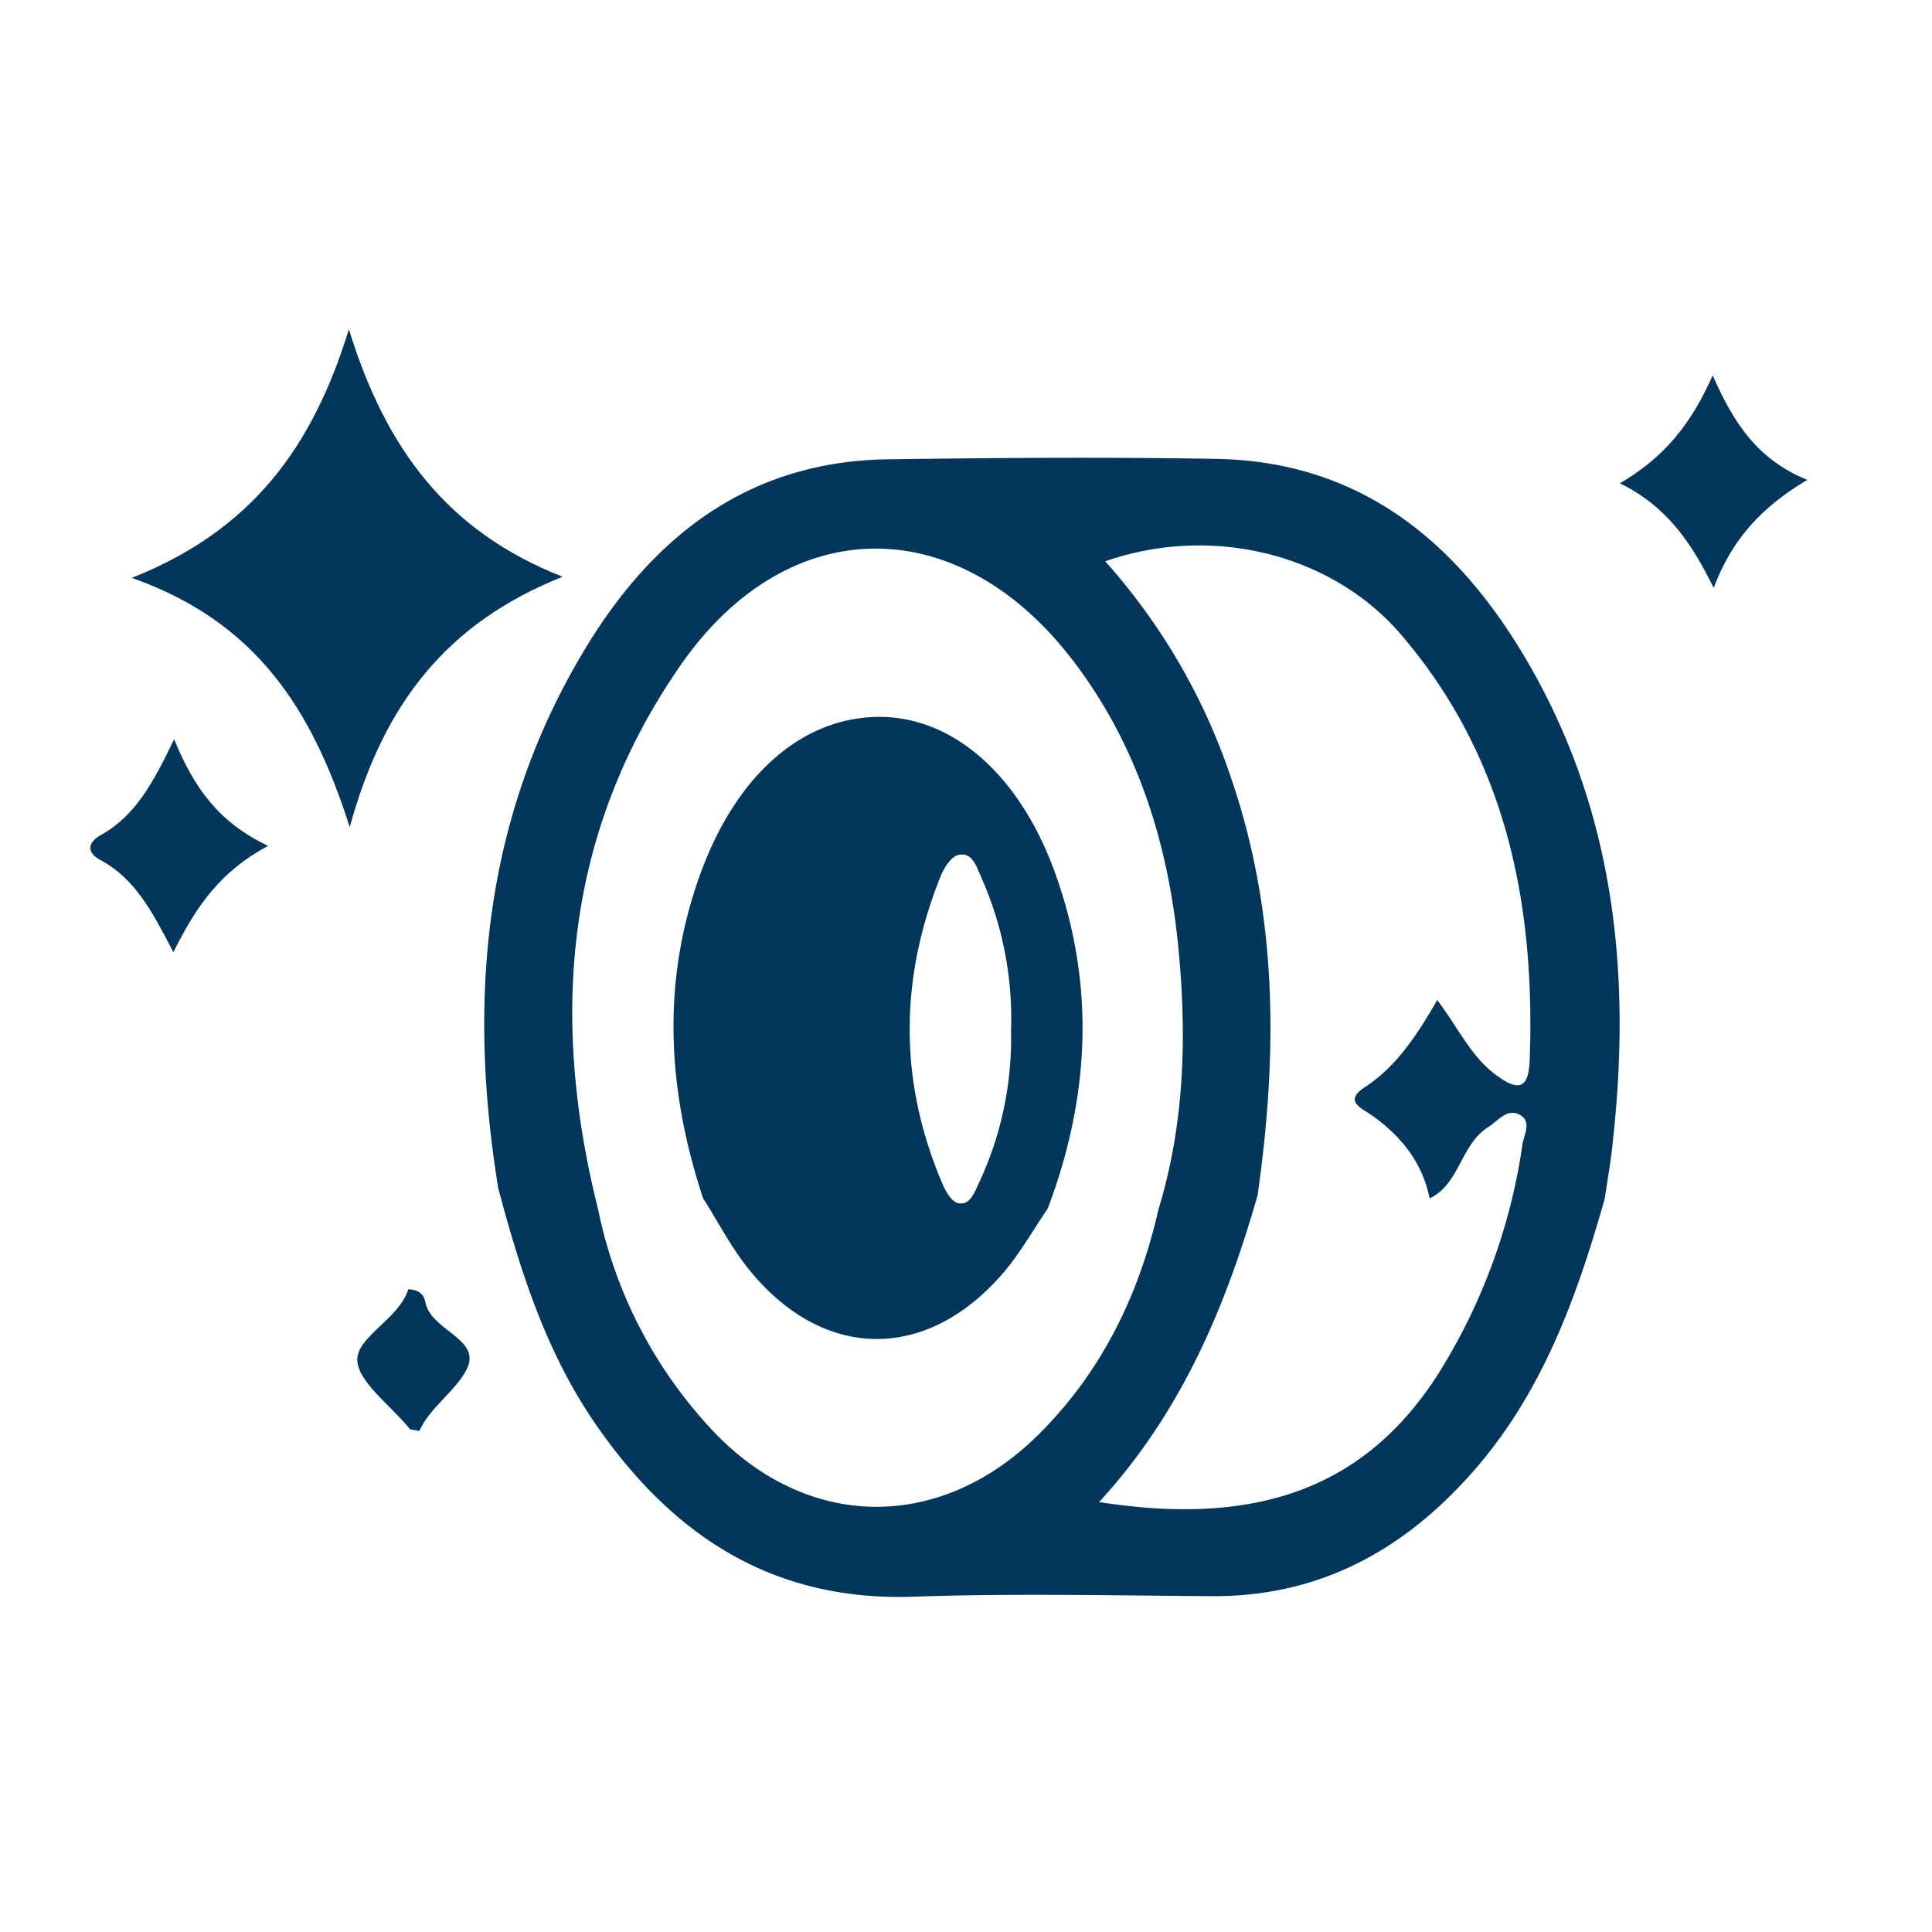 <?xml version="1.0" encoding="UTF-8"?> <svg xmlns="http://www.w3.org/2000/svg" id="Layer_1" data-name="Layer 1" viewBox="0 0 400 400"><defs><style>.cls-1{fill:#00365b;}</style></defs><path class="cls-1" d="M332.24,248.19C326.31,269.08,319,289.25,304,305.77c-14.3,15.79-31.52,24.85-53.21,24.7-20.57-.14-41.16-.61-61.7.11-29.5,1-50.27-13-66.12-36.24-10-14.66-15.27-31.32-19.8-48.26-6.43-39.41-3-77.32,18.22-112.15,14.2-23.33,34-38.47,62.54-38.84,22.63-.3,45.28-.48,67.9-.08,28.91.5,48.77,16.17,63.12,39.81,19,31.26,22.93,65.52,19,101.17C333.57,240.07,332.84,244.12,332.24,248.19ZM296,248.12c-1.53-7.47-5.91-12.92-12-17.22-2.06-1.46-5.87-2.91-1.49-5.76,6.64-4.33,10.84-10.81,15.06-18.09,4.49,6,7.05,11.75,12.13,15.49,4.05,3,6.74,3.54,7-2.85,1.21-32.46-4.81-62.79-26.58-88.25-14.34-16.77-39.19-22.93-61.3-15.23a128.54,128.54,0,0,1,26.11,45c9.67,28.31,9.59,57.13,5.44,86.26-6.59,23-15.68,44.83-32.81,63.52,30.17,4.69,54.25-1.13,70.5-27a121.76,121.76,0,0,0,17.14-47c.34-2.17,2.14-5-.87-6.34-2.49-1.08-4.26,1.49-6.24,2.72C302.37,237,302.28,245.08,296,248.12Zm-172.1,2.6A94.27,94.27,0,0,0,146.45,295c19.6,21.9,47.86,22.69,68.73,1.85,12.93-12.91,20.66-28.75,24.67-46.47,5.32-17.36,5.86-35.24,4.23-53-2-22.16-8.41-43.15-22.28-61.07-23.71-30.62-58.74-30.41-80.81,1.3C116.9,172.19,113.79,210.61,123.91,250.72Z"></path><path class="cls-1" d="M27.29,119.64C52,109.85,64.69,92.76,72.23,68.17c7.65,24.82,20.41,41.88,44.25,51.24-23.76,9.48-37,26-44.07,51.84C64.53,146.47,52.8,128.66,27.29,119.64Z"></path><path class="cls-1" d="M354.59,77.72c4.49,10.2,9.42,17.46,19.58,21.64-9.48,5.64-15.59,12.28-19.37,22.36-4.59-9.35-9.65-16.85-19.43-21.66C344.48,94.78,350.15,87.8,354.59,77.72Z"></path><path class="cls-1" d="M55.51,175.13c-9.87,5.26-14.87,12.44-19.61,22-4.27-8.15-7.83-15.15-15-19-3-1.58-2.85-3.65,0-5.25,7.18-4,10.85-10.9,15.15-19.82C40.19,163.14,45.25,170.26,55.51,175.13Z"></path><path class="cls-1" d="M86.83,296.26c-1.43-.29-1.88-.24-2-.43-3.94-4.88-11.13-10-10.85-14.61s8.74-8.36,10.55-14.29c2.74.12,3.3,1.52,3.56,2.76,1.21,5.87,11.53,7.46,8.61,13.65C94.52,287.86,89,291.36,86.83,296.26Z"></path><path class="cls-1" d="M216.91,250.24c-3.09,4.51-5.79,9.36-9.34,13.46-15.93,18.39-37.33,18-52.61-1-3.61-4.49-6.29-9.73-9.4-14.63-7.3-22.12-8.69-44.31-.76-66.59,7.29-20.52,20.77-32.67,36.59-33.05,15.43-.37,29.6,11.6,37.07,32.34C226.82,204,225.62,227.27,216.91,250.24Zm-7.59-36.73a71.89,71.89,0,0,0-6.22-32c-.94-2.11-1.79-5.15-4.67-4.51-1.52.34-3,2.71-3.71,4.48-8.55,21.33-8.64,42.66.51,63.86.64,1.48,1.84,3.47,3.11,3.75,2.41.53,3.32-2,4.15-3.77A70.35,70.35,0,0,0,209.32,213.51Z"></path></svg> 